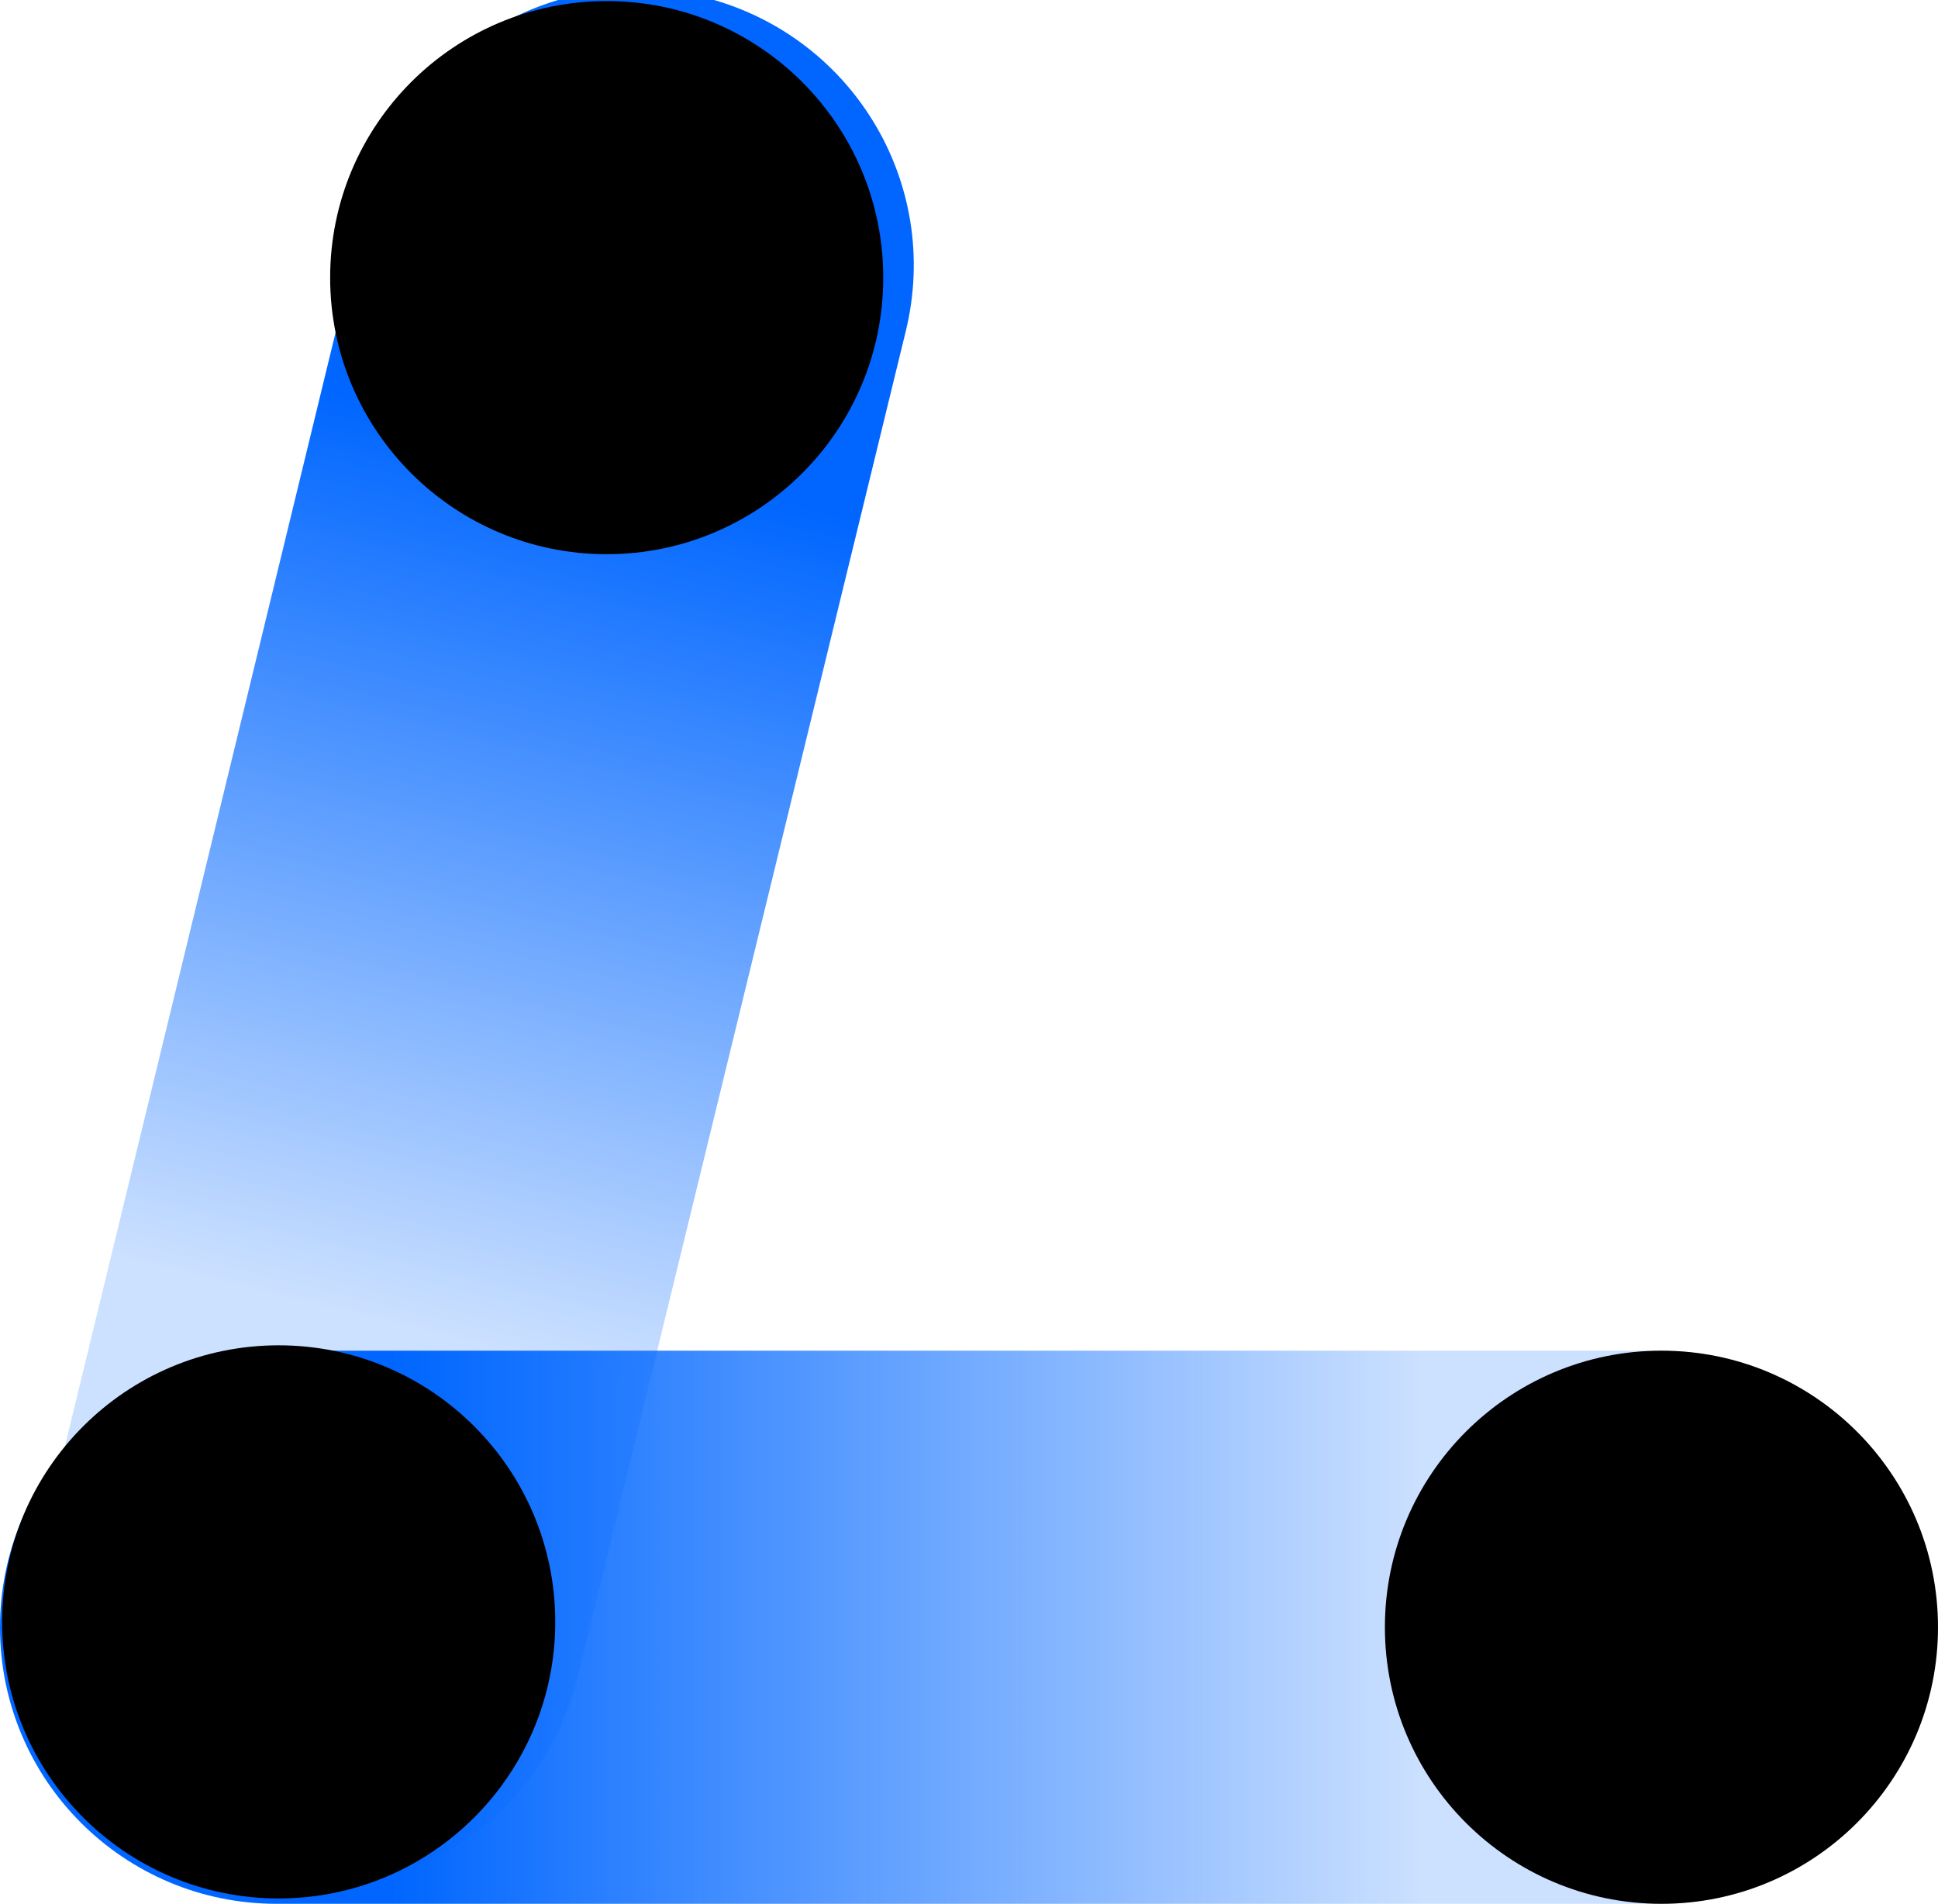 <?xml version="1.0" encoding="utf-8"?>
<!-- Generator: Adobe Illustrator 27.0.0, SVG Export Plug-In . SVG Version: 6.00 Build 0)  -->
<svg version="1.1" id="图层_1" xmlns="http://www.w3.org/2000/svg" xmlns:xlink="http://www.w3.org/1999/xlink" x="0px" y="0px"
	 viewBox="0 0 180.8 177.6" style="enable-background:new 0 0 180.8 177.6;" xml:space="preserve">
<style type="text/css">
	.st0{fill:url(#SVGID_1_);}
	.st1{fill:url(#SVGID_00000133528358630659212110000012320031762305271733_);}
</style>
<linearGradient id="SVGID_1_" gradientUnits="userSpaceOnUse" x1="-2673.782" y1="781.646" x2="-2527.872" y2="781.646" gradientTransform="matrix(0.236 -0.972 -0.972 -0.236 1416.448 -2245.448)">
	<stop  offset="0.32" style="stop-color:#0066FF;stop-opacity:0.2"/>
	<stop  offset="0.89" style="stop-color:#0066FF"/>
</linearGradient>
<path class="st0" d="M3.8,144.2L34.3,18.7c3.4-13.9,17.3-22.4,31.2-19l0,0c13.9,3.4,22.4,17.3,19,31.2L53.9,156.4
	c-3.4,13.9-17.3,22.4-31.2,19l0,0C8.9,172,0.4,158,3.8,144.2z"/>
<linearGradient id="SVGID_00000054239067502912351640000011481304575547448457_" gradientUnits="userSpaceOnUse" x1="-2357.43" y1="28.216" x2="-2207.29" y2="28.216" gradientTransform="matrix(-1 0 0 -1 -2176.65 180.031)">
	<stop  offset="0.32" style="stop-color:#0066FF;stop-opacity:0.2"/>
	<stop  offset="0.96" style="stop-color:#0066FF"/>
</linearGradient>
<path style="fill:url(#SVGID_00000054239067502912351640000011481304575547448457_);" d="M154.9,177.6H25.8
	C11.6,177.6,0,166.1,0,151.8l0,0C0,137.6,11.6,126,25.8,126h129.1c14.3,0,25.8,11.6,25.8,25.8l0,0
	C180.8,166.1,169.2,177.6,154.9,177.6z"/>
<circle cx="26" cy="151.3" r="25.8"/>
<circle cx="56.6" cy="25.9" r="25.8"/>
<circle cx="155" cy="151.8" r="25.8"/>
</svg>
